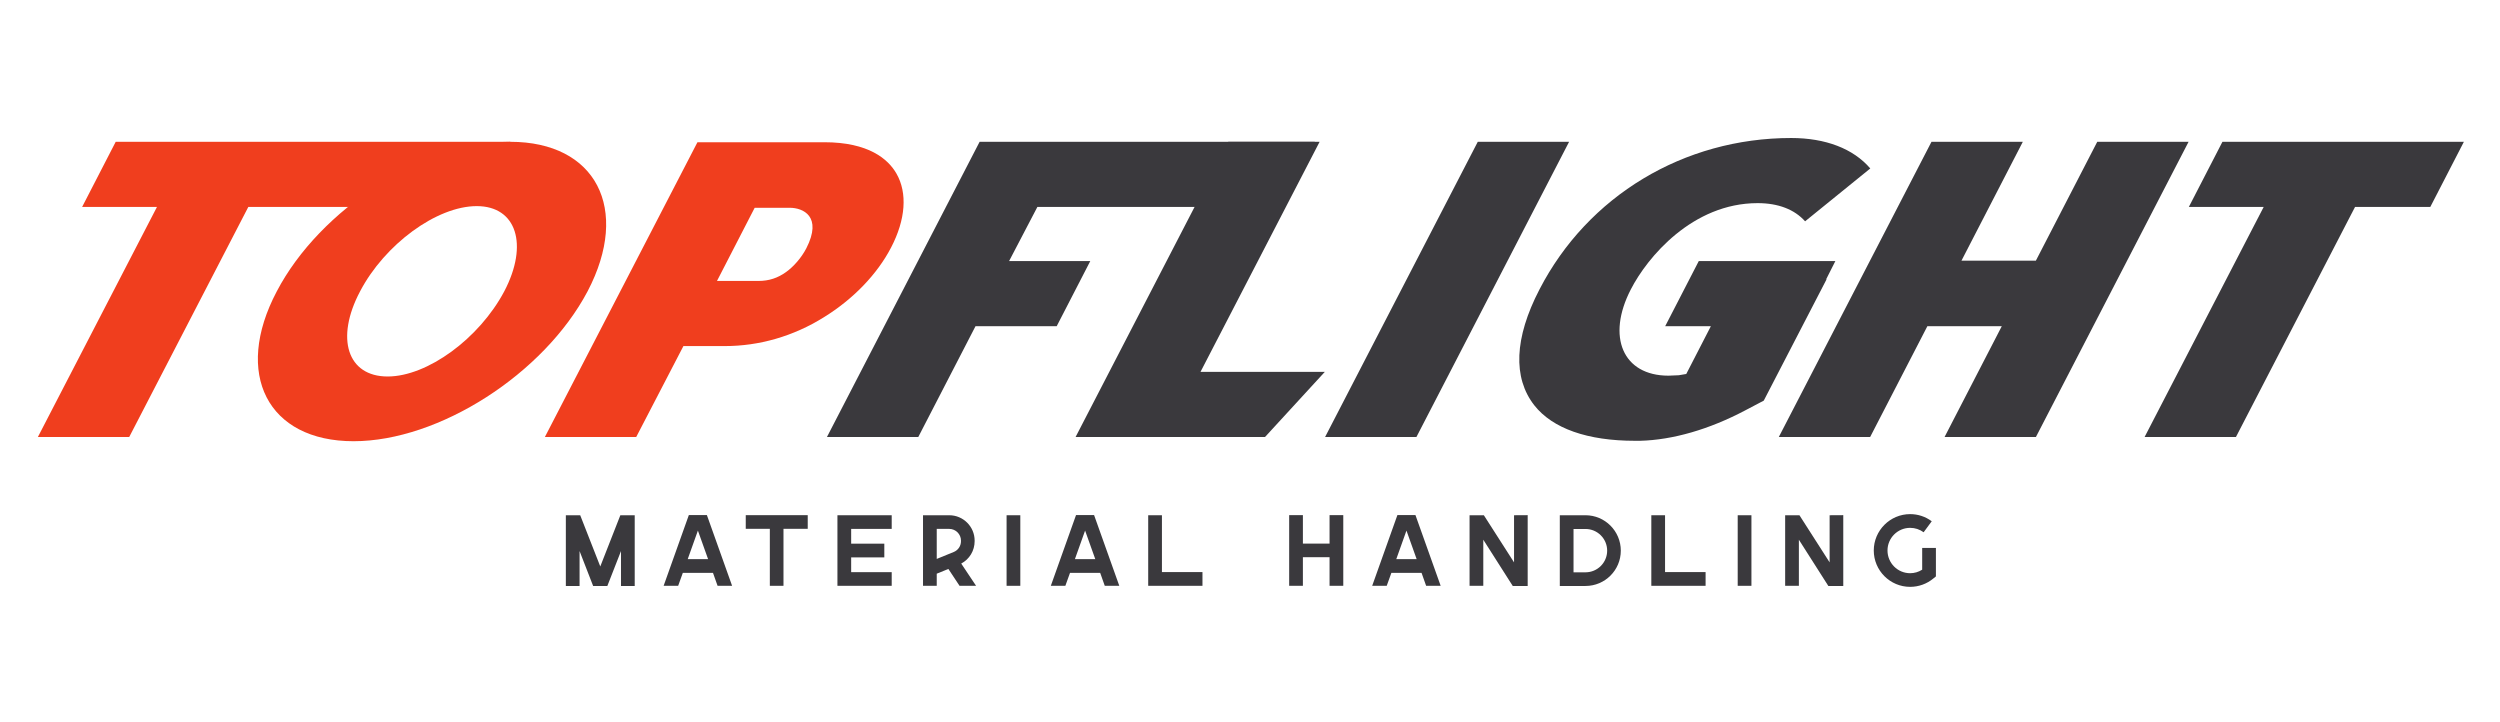 <svg xmlns:inkscape="http://www.inkscape.org/namespaces/inkscape" xmlns:sodipodi="http://sodipodi.sourceforge.net/DTD/sodipodi-0.dtd" xmlns="http://www.w3.org/2000/svg" xmlns:svg="http://www.w3.org/2000/svg" id="svg1" width="759.867" height="219.52" viewBox="0 0 759.867 219.52" sodipodi:docname="TOP01 Logo Final_Primary Lockup_TwoColor_OrangeDarkGrey.eps"><defs id="defs1"></defs><g id="g1" inkscape:groupmode="layer" inkscape:label="1"><g id="group-R5" transform="matrix(1.096,0,0,1.096,-35.163,-10.3)"><path id="path2" d="M 510.66,668.676 H 320.199 L 568.523,1148.36 H 412.457 l 70.012,135.82 H 1305.34 L 1178.9,1148.36 H 758.984 L 510.66,668.676" style="fill:#f03e1e;fill-opacity:1;fill-rule:nonzero;stroke:none" transform="matrix(0.133,0,0,-0.133,0,219.52)"></path><path id="path3" d="m 1292.74,972.438 c 51.09,97.532 25.46,177.642 -57.41,177.642 -83.77,0 -192.17,-80.11 -243.236,-177.642 -52.172,-98.375 -26.348,-177.618 57.416,-177.618 82.9,0 191.08,79.243 243.23,177.618 z m 173.69,0 C 1375.31,800.043 1156.52,659.859 978.41,659.859 c -178.992,0 -251.156,140.184 -160.012,312.579 90.262,172.422 307.942,311.742 486.942,311.742 178.1,0 251.38,-139.32 161.09,-311.742" style="fill:#f03e1e;fill-opacity:1;fill-rule:nonzero;stroke:none" transform="matrix(0.133,0,0,-0.133,0,219.52)"></path><path id="path4" d="m 1922.46,1061.97 c 34.34,67 -7.09,84.64 -34.43,84.64 h -73.19 l -78.6,-152.555 h 86.41 c 22.04,0 40.35,6.165 57.55,18.515 16.07,11.46 32.15,29.99 42.26,49.4 z m 176.79,1.75 c -28.83,-55.54 -78.85,-107.587 -140.32,-145.497 -63.68,-39.692 -134.87,-59.969 -206.28,-59.969 h -86.41 l -98.4,-189.578 h -190.46 l 318.13,614.614 h 264.51 c 92.58,0 133.15,-35.27 150.36,-65.25 23.39,-40.56 19.25,-96.13 -11.13,-154.32" style="fill:#f03e1e;fill-opacity:1;fill-rule:nonzero;stroke:none" transform="matrix(0.133,0,0,-0.133,0,219.52)"></path><path id="path5" d="M 2514.6,1035.49 2444.59,899.703 H 2275.3 L 2155.98,668.676 h -190.46 l 318.34,615.504 h 698.94 l -70.02,-135.82 H 2404.3 l -58.99,-112.87 h 169.29" style="fill:#3a393d;fill-opacity:1;fill-rule:nonzero;stroke:none" transform="matrix(0.133,0,0,-0.133,0,219.52)"></path><path id="path6" d="m 2878.99,668.676 h -395.01 l 318.35,615.504 h 190.46 L 2744.44,804.461 h 259.22 L 2878.99,668.676" style="fill:#3a393d;fill-opacity:1;fill-rule:nonzero;stroke:none" transform="matrix(0.133,0,0,-0.133,0,219.52)"></path><path id="path7" d="m 3004.23,668.676 318.35,615.504 h 190.43 L 3194.67,668.676 h -190.44" style="fill:#3a393d;fill-opacity:1;fill-rule:nonzero;stroke:none" transform="matrix(0.133,0,0,-0.133,0,219.52)"></path><path id="path8" d="m 3880.39,724.223 c -75.15,-39.664 -151.17,-61.727 -219.51,-63.473 h -10.57 c -98.77,0 -171.76,25.566 -209.89,74.07 -44.8,57.297 -41.75,140.207 10.86,241.594 100.61,194.886 300.9,315.696 524.83,315.696 71.41,0 129.43,-22.04 164.93,-63.5 L 4005.11,1118.4 c -22.06,24.68 -55.79,37.91 -99,37.91 -135.78,0 -230.05,-112.87 -264.39,-179.896 -51.08,-98.746 -16.64,-179.875 78.57,-179.875 7.05,0 14.33,0.891 21.39,0.891 l 15.65,2.636 51.3,99.637 h -95.23 l 70.02,135.787 h 284.8 l -19.16,-37.908 h 0.89 l -131.01,-253.078 -38.55,-20.281" style="fill:#3a393d;fill-opacity:1;fill-rule:nonzero;stroke:none" transform="matrix(0.133,0,0,-0.133,0,219.52)"></path><path id="path9" d="m 4295.92,668.676 119.32,231.027 H 4260.07 L 4140.75,668.676 h -190.46 l 318.34,615.504 h 190.46 l -127.91,-247.8 h 155.15 l 127.94,247.8 h 190.46 L 4486.38,668.676 h -190.46" style="fill:#3a393d;fill-opacity:1;fill-rule:nonzero;stroke:none" transform="matrix(0.133,0,0,-0.133,0,219.52)"></path><path id="path10" d="m 4903.47,668.676 h -190.46 l 248.33,479.684 h -156.07 l 70.03,135.82 h 503.46 l -70.03,-135.82 H 5151.8 L 4903.47,668.676" style="fill:#3a393d;fill-opacity:1;fill-rule:nonzero;stroke:none" transform="matrix(0.133,0,0,-0.133,0,219.52)"></path><path id="path11" d="m 1421.09,505.512 h 29.96 l 41.84,-106.801 41.85,106.801 h 29.96 V 358.039 h -28.62 v 72.813 l -28.46,-72.813 H 1478 l -28.29,72.813 v -72.813 h -28.62 v 147.473" style="fill:#3a393d;fill-opacity:1;fill-rule:nonzero;stroke:none" transform="matrix(0.133,0,0,-0.133,0,219.52)"></path><path id="path12" d="m 1717.71,413.949 -21.26,59.59 -21.26,-59.59 z m -40.18,91.891 h 37.67 l 52.56,-147.469 h -30.29 l -9.55,26.961 h -62.94 l -9.7,-26.961 h -30.31 l 52.56,147.469" style="fill:#3a393d;fill-opacity:1;fill-rule:nonzero;stroke:none" transform="matrix(0.133,0,0,-0.133,0,219.52)"></path><path id="path13" d="m 1846.44,477.219 h -50.22 v 28.461 h 129.23 V 477.219 H 1874.9 V 358.371 h -28.46 v 118.848" style="fill:#3a393d;fill-opacity:1;fill-rule:nonzero;stroke:none" transform="matrix(0.133,0,0,-0.133,0,219.52)"></path><path id="path14" d="m 1987.4,505.512 h 113.15 v -28.461 h -84.53 V 446.25 h 69.13 v -28.621 h -69.13 v -30.797 h 84.53 V 358.371 H 1987.4 v 147.141" style="fill:#3a393d;fill-opacity:1;fill-rule:nonzero;stroke:none" transform="matrix(0.133,0,0,-0.133,0,219.52)"></path><path id="path15" d="m 2229.78,428.84 c 9.21,3.68 15.23,12.558 15.23,22.601 v 1.168 c 0,13.391 -11.04,24.442 -24.44,24.442 h -26.11 v -62.602 z m -63.95,76.672 h 54.74 c 29.13,0 52.9,-23.77 52.9,-52.903 v -1.168 c 0,-19.75 -10.71,-37.492 -27.96,-46.703 l 30.97,-46.367 H 2242 l -23.27,35.16 -24.27,-9.883 v -25.277 h -28.63 v 147.141" style="fill:#3a393d;fill-opacity:1;fill-rule:nonzero;stroke:none" transform="matrix(0.133,0,0,-0.133,0,219.52)"></path><path id="path16" d="m 2340.09,505.512 h 28.63 V 358.371 h -28.63 v 147.141" style="fill:#3a393d;fill-opacity:1;fill-rule:nonzero;stroke:none" transform="matrix(0.133,0,0,-0.133,0,219.52)"></path><path id="path17" d="m 2525.06,413.949 -21.26,59.59 -21.26,-59.59 z m -40.17,91.891 h 37.66 l 52.56,-147.469 h -30.29 l -9.54,26.961 h -62.94 l -9.71,-26.961 h -30.3 l 52.56,147.469" style="fill:#3a393d;fill-opacity:1;fill-rule:nonzero;stroke:none" transform="matrix(0.133,0,0,-0.133,0,219.52)"></path><path id="path18" d="m 2635.39,505.512 h 28.62 V 387 h 84.53 v -28.629 h -113.15 v 147.141" style="fill:#3a393d;fill-opacity:1;fill-rule:nonzero;stroke:none" transform="matrix(0.133,0,0,-0.133,0,219.52)"></path><path id="path19" d="m 2929.33,505.68 h 28.62 v -59.258 h 55.58 v 59.258 h 28.62 V 358.371 h -28.62 v 59.59 h -55.58 v -59.59 h -28.62 V 505.68" style="fill:#3a393d;fill-opacity:1;fill-rule:nonzero;stroke:none" transform="matrix(0.133,0,0,-0.133,0,219.52)"></path><path id="path20" d="m 3195.15,413.949 -21.26,59.59 -21.25,-59.59 z m -40.17,91.891 h 37.66 l 52.56,-147.469 h -30.29 l -9.54,26.961 h -62.94 l -9.71,-26.961 h -30.3 l 52.56,147.469" style="fill:#3a393d;fill-opacity:1;fill-rule:nonzero;stroke:none" transform="matrix(0.133,0,0,-0.133,0,219.52)"></path><path id="path21" d="m 3334.1,454.461 v -96.09 h -28.63 v 147.141 h 29.8 l 62.94,-98.262 v 98.262 l 28.45,0.168 V 358.039 h -31.13 l -61.43,96.422" style="fill:#3a393d;fill-opacity:1;fill-rule:nonzero;stroke:none" transform="matrix(0.133,0,0,-0.133,0,219.52)"></path><path id="path22" d="m 3547.19,386.5 c 24.94,0 45.2,20.25 45.2,45.191 0,24.938 -20.26,45.2 -45.2,45.2 h -24.94 V 386.5 Z m -53.56,119.012 h 53.56 c 40.68,0 73.65,-33.141 73.65,-73.821 0,-40.679 -32.97,-73.652 -73.65,-73.652 h -53.56 v 147.473" style="fill:#3a393d;fill-opacity:1;fill-rule:nonzero;stroke:none" transform="matrix(0.133,0,0,-0.133,0,219.52)"></path><path id="path23" d="m 3684.47,505.512 h 28.62 V 387 h 84.53 v -28.629 h -113.15 v 147.141" style="fill:#3a393d;fill-opacity:1;fill-rule:nonzero;stroke:none" transform="matrix(0.133,0,0,-0.133,0,219.52)"></path><path id="path24" d="m 3864.58,505.512 h 28.63 V 358.371 h -28.63 v 147.141" style="fill:#3a393d;fill-opacity:1;fill-rule:nonzero;stroke:none" transform="matrix(0.133,0,0,-0.133,0,219.52)"></path><path id="path25" d="m 3992.14,454.461 v -96.09 h -28.62 v 147.141 h 29.79 l 62.94,-98.262 v 98.262 l 28.46,0.168 V 358.039 h -31.13 l -61.44,96.422" style="fill:#3a393d;fill-opacity:1;fill-rule:nonzero;stroke:none" transform="matrix(0.133,0,0,-0.133,0,219.52)"></path><path id="path26" d="m 4148.31,432.02 c 0,41.679 33.99,75.832 75.83,75.832 16.41,0 31.98,-5.192 45.03,-14.903 l -16.9,-22.929 c -8.2,6.031 -17.92,9.21 -28.13,9.21 -26.11,0 -47.2,-21.261 -47.2,-47.21 0,-26.11 21.09,-47.372 47.2,-47.372 8.87,0 17.58,2.512 25.11,7.364 v 45.367 h 28.63 v -59.43 l -5.19,-4.179 c -13.56,-11.379 -30.8,-17.579 -48.55,-17.579 -41.84,0 -75.83,33.989 -75.83,75.829" style="fill:#3a393d;fill-opacity:1;fill-rule:nonzero;stroke:none" transform="matrix(0.133,0,0,-0.133,0,219.52)"></path></g></g></svg>